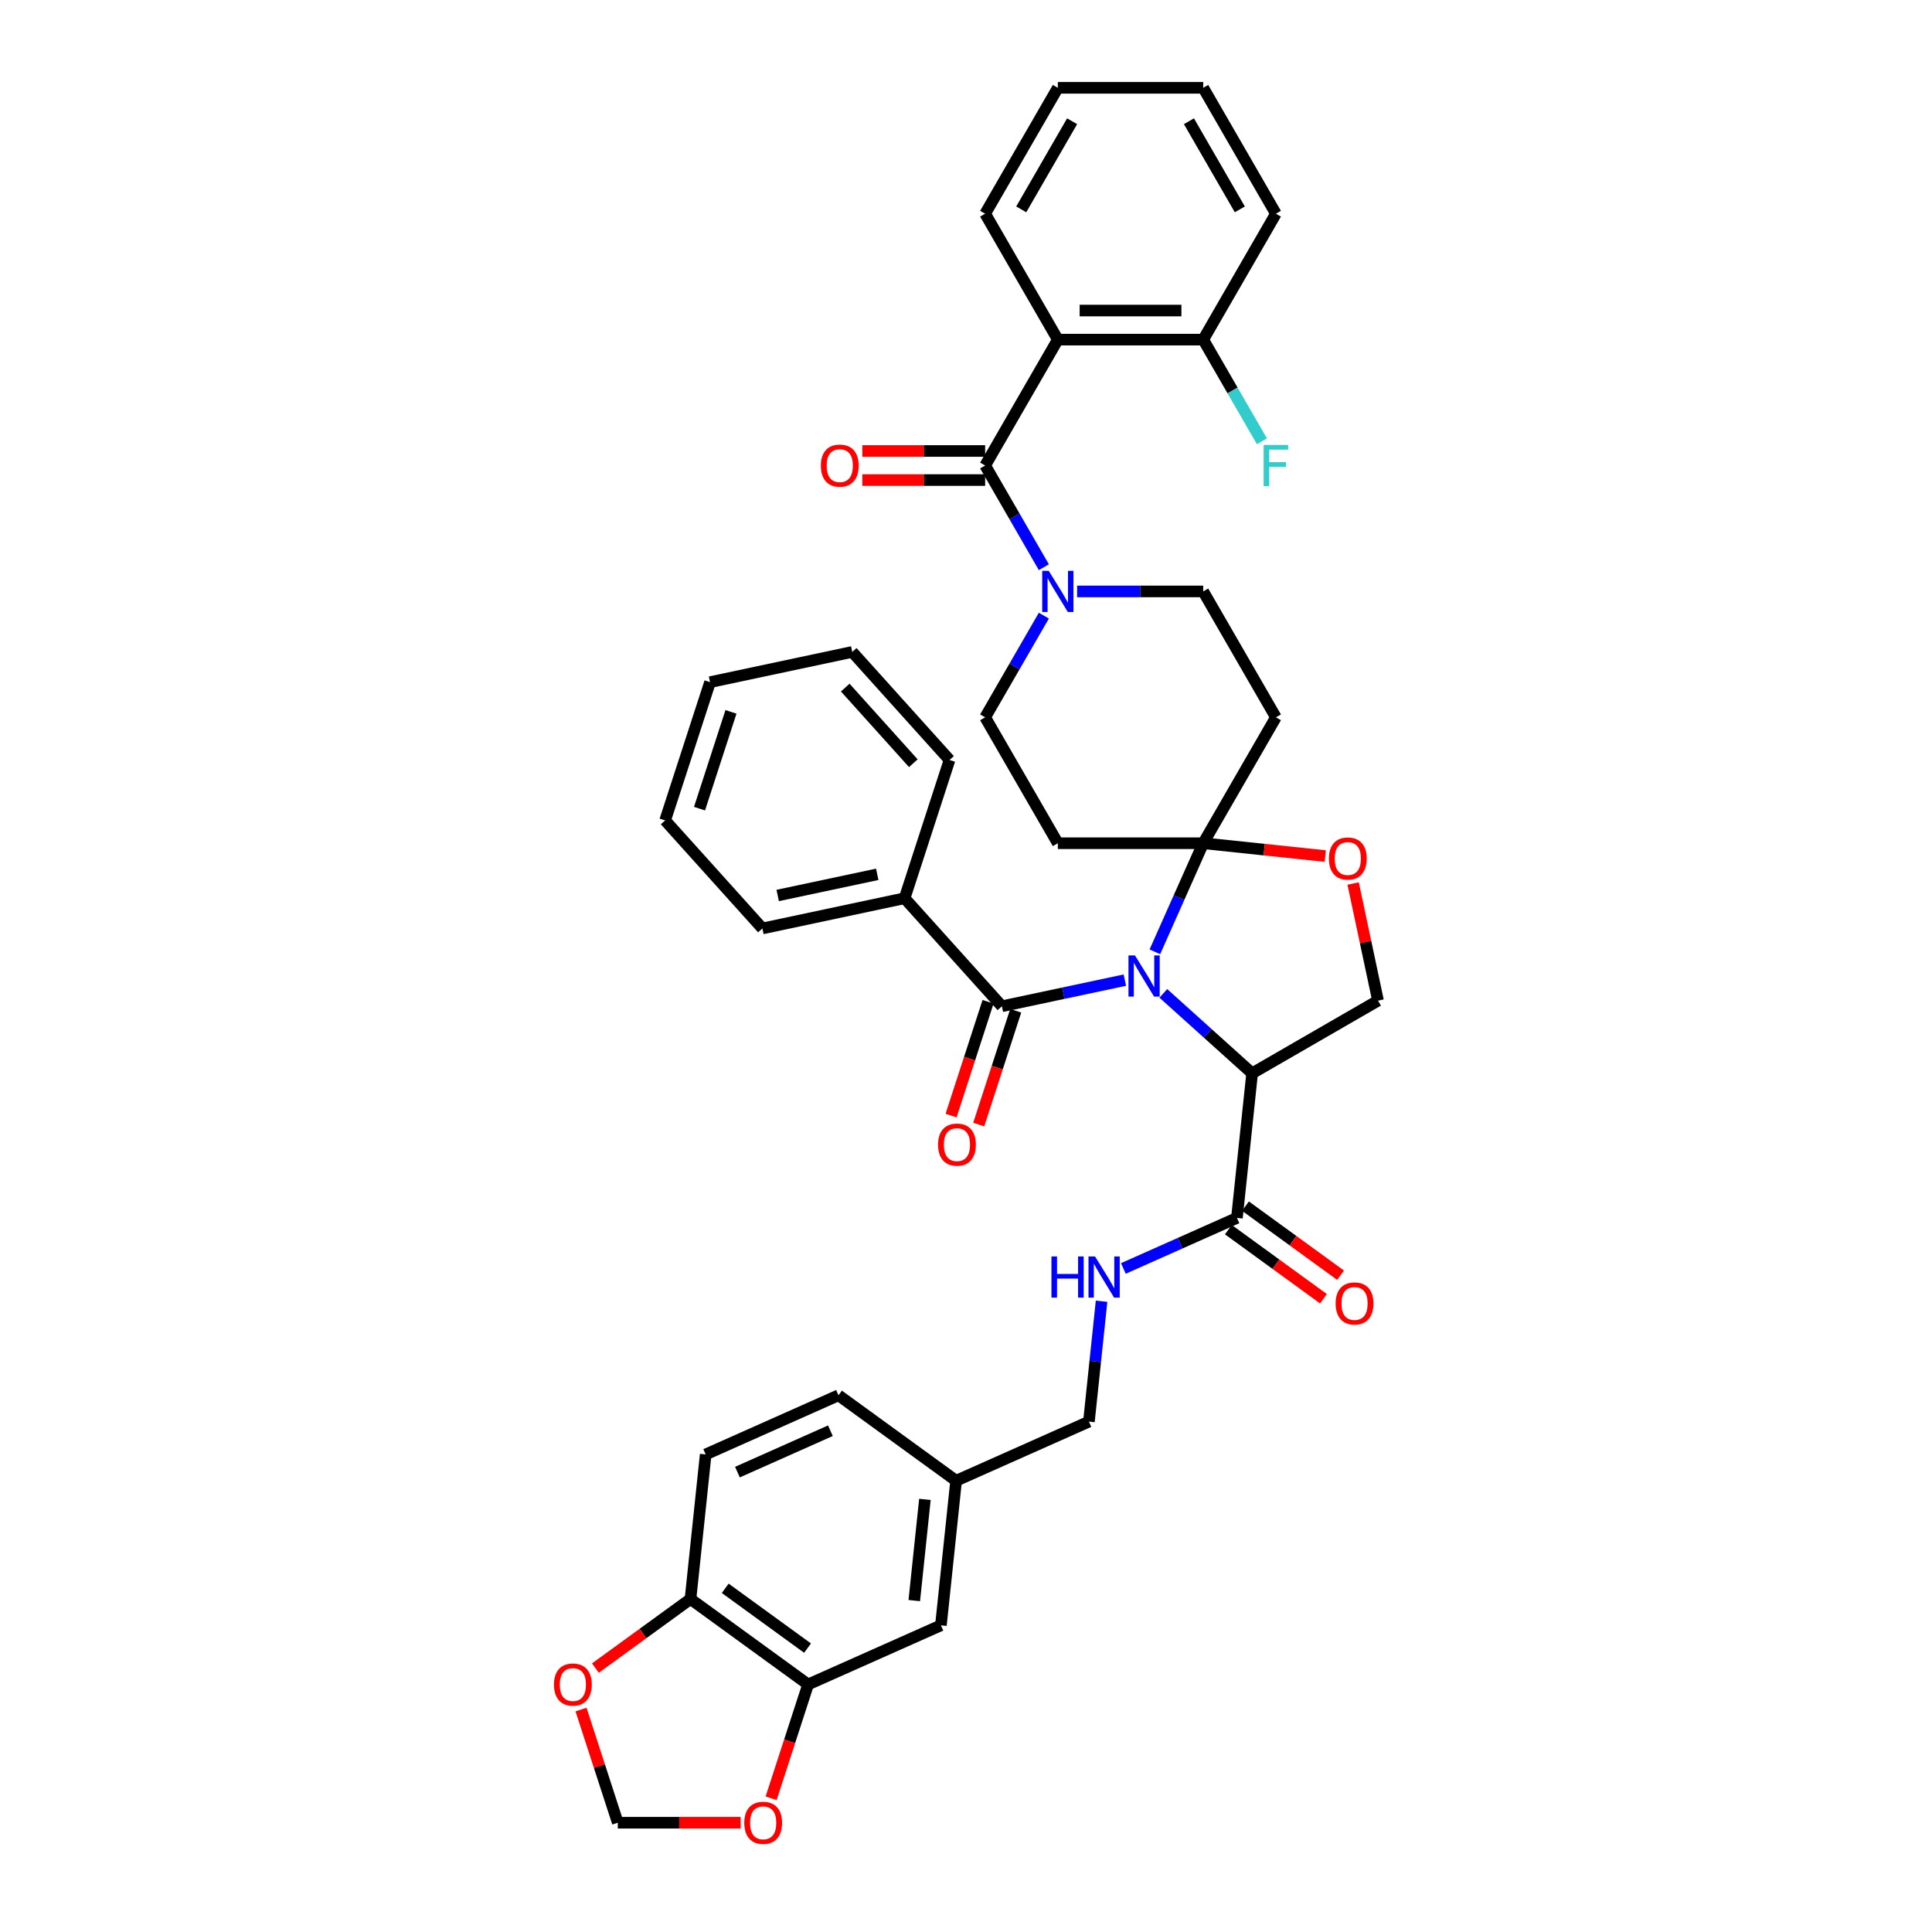<?xml version='1.0' encoding='iso-8859-1'?>
<svg version='1.1' baseProfile='full'
              xmlns='http://www.w3.org/2000/svg'
                      xmlns:rdkit='http://www.rdkit.org/xml'
                      xmlns:xlink='http://www.w3.org/1999/xlink'
                  xml:space='preserve'
width='1000px' height='1000px' viewBox='0 0 1000 1000'>
<!-- END OF HEADER -->
<rect style='opacity:1.0;fill:#FFFFFF;stroke:none' width='1000' height='1000' x='0' y='0'> </rect>
<path class='bond-0' d='M 640.231,630.384 L 610.841,643.469' style='fill:none;fill-rule:evenodd;stroke:#000000;stroke-width:6px;stroke-linecap:butt;stroke-linejoin:miter;stroke-opacity:1' />
<path class='bond-0' d='M 610.841,643.469 L 581.452,656.554' style='fill:none;fill-rule:evenodd;stroke:#0000FF;stroke-width:6px;stroke-linecap:butt;stroke-linejoin:miter;stroke-opacity:1' />
<path class='bond-1' d='M 635.808,636.471 L 660.415,654.349' style='fill:none;fill-rule:evenodd;stroke:#000000;stroke-width:6px;stroke-linecap:butt;stroke-linejoin:miter;stroke-opacity:1' />
<path class='bond-1' d='M 660.415,654.349 L 685.022,672.227' style='fill:none;fill-rule:evenodd;stroke:#FF0000;stroke-width:6px;stroke-linecap:butt;stroke-linejoin:miter;stroke-opacity:1' />
<path class='bond-1' d='M 644.654,624.296 L 669.261,642.174' style='fill:none;fill-rule:evenodd;stroke:#000000;stroke-width:6px;stroke-linecap:butt;stroke-linejoin:miter;stroke-opacity:1' />
<path class='bond-1' d='M 669.261,642.174 L 693.868,660.052' style='fill:none;fill-rule:evenodd;stroke:#FF0000;stroke-width:6px;stroke-linecap:butt;stroke-linejoin:miter;stroke-opacity:1' />
<path class='bond-2' d='M 640.231,630.384 L 648.097,555.548' style='fill:none;fill-rule:evenodd;stroke:#000000;stroke-width:6px;stroke-linecap:butt;stroke-linejoin:miter;stroke-opacity:1' />
<path class='bond-3' d='M 570.171,673.526 L 566.897,704.676' style='fill:none;fill-rule:evenodd;stroke:#0000FF;stroke-width:6px;stroke-linecap:butt;stroke-linejoin:miter;stroke-opacity:1' />
<path class='bond-3' d='M 566.897,704.676 L 563.623,735.826' style='fill:none;fill-rule:evenodd;stroke:#000000;stroke-width:6px;stroke-linecap:butt;stroke-linejoin:miter;stroke-opacity:1' />
<path class='bond-4' d='M 418.273,871.874 L 357.396,827.644' style='fill:none;fill-rule:evenodd;stroke:#000000;stroke-width:6px;stroke-linecap:butt;stroke-linejoin:miter;stroke-opacity:1' />
<path class='bond-4' d='M 417.987,853.064 L 375.373,822.103' style='fill:none;fill-rule:evenodd;stroke:#000000;stroke-width:6px;stroke-linecap:butt;stroke-linejoin:miter;stroke-opacity:1' />
<path class='bond-5' d='M 418.273,871.874 L 408.702,901.328' style='fill:none;fill-rule:evenodd;stroke:#000000;stroke-width:6px;stroke-linecap:butt;stroke-linejoin:miter;stroke-opacity:1' />
<path class='bond-5' d='M 408.702,901.328 L 399.132,930.782' style='fill:none;fill-rule:evenodd;stroke:#FF0000;stroke-width:6px;stroke-linecap:butt;stroke-linejoin:miter;stroke-opacity:1' />
<path class='bond-6' d='M 418.273,871.874 L 487.015,841.268' style='fill:none;fill-rule:evenodd;stroke:#000000;stroke-width:6px;stroke-linecap:butt;stroke-linejoin:miter;stroke-opacity:1' />
<path class='bond-7' d='M 357.396,827.644 L 332.789,845.522' style='fill:none;fill-rule:evenodd;stroke:#000000;stroke-width:6px;stroke-linecap:butt;stroke-linejoin:miter;stroke-opacity:1' />
<path class='bond-7' d='M 332.789,845.522 L 308.182,863.4' style='fill:none;fill-rule:evenodd;stroke:#FF0000;stroke-width:6px;stroke-linecap:butt;stroke-linejoin:miter;stroke-opacity:1' />
<path class='bond-8' d='M 357.396,827.644 L 365.261,752.808' style='fill:none;fill-rule:evenodd;stroke:#000000;stroke-width:6px;stroke-linecap:butt;stroke-linejoin:miter;stroke-opacity:1' />
<path class='bond-9' d='M 540.297,318.658 L 525.104,344.973' style='fill:none;fill-rule:evenodd;stroke:#0000FF;stroke-width:6px;stroke-linecap:butt;stroke-linejoin:miter;stroke-opacity:1' />
<path class='bond-9' d='M 525.104,344.973 L 509.911,371.288' style='fill:none;fill-rule:evenodd;stroke:#000000;stroke-width:6px;stroke-linecap:butt;stroke-linejoin:miter;stroke-opacity:1' />
<path class='bond-10' d='M 540.297,293.585 L 525.104,267.27' style='fill:none;fill-rule:evenodd;stroke:#0000FF;stroke-width:6px;stroke-linecap:butt;stroke-linejoin:miter;stroke-opacity:1' />
<path class='bond-10' d='M 525.104,267.27 L 509.911,240.955' style='fill:none;fill-rule:evenodd;stroke:#000000;stroke-width:6px;stroke-linecap:butt;stroke-linejoin:miter;stroke-opacity:1' />
<path class='bond-11' d='M 557.498,306.121 L 590.14,306.121' style='fill:none;fill-rule:evenodd;stroke:#0000FF;stroke-width:6px;stroke-linecap:butt;stroke-linejoin:miter;stroke-opacity:1' />
<path class='bond-11' d='M 590.14,306.121 L 622.783,306.121' style='fill:none;fill-rule:evenodd;stroke:#000000;stroke-width:6px;stroke-linecap:butt;stroke-linejoin:miter;stroke-opacity:1' />
<path class='bond-12' d='M 547.535,175.788 L 622.783,175.788' style='fill:none;fill-rule:evenodd;stroke:#000000;stroke-width:6px;stroke-linecap:butt;stroke-linejoin:miter;stroke-opacity:1' />
<path class='bond-12' d='M 558.822,160.738 L 611.496,160.738' style='fill:none;fill-rule:evenodd;stroke:#000000;stroke-width:6px;stroke-linecap:butt;stroke-linejoin:miter;stroke-opacity:1' />
<path class='bond-13' d='M 547.535,175.788 L 509.911,110.621' style='fill:none;fill-rule:evenodd;stroke:#000000;stroke-width:6px;stroke-linecap:butt;stroke-linejoin:miter;stroke-opacity:1' />
<path class='bond-14' d='M 547.535,175.788 L 509.911,240.955' style='fill:none;fill-rule:evenodd;stroke:#000000;stroke-width:6px;stroke-linecap:butt;stroke-linejoin:miter;stroke-opacity:1' />
<path class='bond-15' d='M 509.911,233.43 L 478.118,233.43' style='fill:none;fill-rule:evenodd;stroke:#000000;stroke-width:6px;stroke-linecap:butt;stroke-linejoin:miter;stroke-opacity:1' />
<path class='bond-15' d='M 478.118,233.43 L 446.326,233.43' style='fill:none;fill-rule:evenodd;stroke:#FF0000;stroke-width:6px;stroke-linecap:butt;stroke-linejoin:miter;stroke-opacity:1' />
<path class='bond-15' d='M 509.911,248.479 L 478.118,248.479' style='fill:none;fill-rule:evenodd;stroke:#000000;stroke-width:6px;stroke-linecap:butt;stroke-linejoin:miter;stroke-opacity:1' />
<path class='bond-15' d='M 478.118,248.479 L 446.326,248.479' style='fill:none;fill-rule:evenodd;stroke:#FF0000;stroke-width:6px;stroke-linecap:butt;stroke-linejoin:miter;stroke-opacity:1' />
<path class='bond-16' d='M 622.783,175.788 L 637.976,202.103' style='fill:none;fill-rule:evenodd;stroke:#000000;stroke-width:6px;stroke-linecap:butt;stroke-linejoin:miter;stroke-opacity:1' />
<path class='bond-16' d='M 637.976,202.103 L 653.169,228.418' style='fill:none;fill-rule:evenodd;stroke:#33CCCC;stroke-width:6px;stroke-linecap:butt;stroke-linejoin:miter;stroke-opacity:1' />
<path class='bond-17' d='M 622.783,175.788 L 660.407,110.621' style='fill:none;fill-rule:evenodd;stroke:#000000;stroke-width:6px;stroke-linecap:butt;stroke-linejoin:miter;stroke-opacity:1' />
<path class='bond-18' d='M 597.758,492.661 L 610.27,464.558' style='fill:none;fill-rule:evenodd;stroke:#0000FF;stroke-width:6px;stroke-linecap:butt;stroke-linejoin:miter;stroke-opacity:1' />
<path class='bond-18' d='M 610.27,464.558 L 622.783,436.455' style='fill:none;fill-rule:evenodd;stroke:#000000;stroke-width:6px;stroke-linecap:butt;stroke-linejoin:miter;stroke-opacity:1' />
<path class='bond-19' d='M 582.214,507.315 L 550.393,514.079' style='fill:none;fill-rule:evenodd;stroke:#0000FF;stroke-width:6px;stroke-linecap:butt;stroke-linejoin:miter;stroke-opacity:1' />
<path class='bond-19' d='M 550.393,514.079 L 518.573,520.842' style='fill:none;fill-rule:evenodd;stroke:#000000;stroke-width:6px;stroke-linecap:butt;stroke-linejoin:miter;stroke-opacity:1' />
<path class='bond-20' d='M 602.139,514.168 L 625.118,534.858' style='fill:none;fill-rule:evenodd;stroke:#0000FF;stroke-width:6px;stroke-linecap:butt;stroke-linejoin:miter;stroke-opacity:1' />
<path class='bond-20' d='M 625.118,534.858 L 648.097,555.548' style='fill:none;fill-rule:evenodd;stroke:#000000;stroke-width:6px;stroke-linecap:butt;stroke-linejoin:miter;stroke-opacity:1' />
<path class='bond-21' d='M 468.222,464.922 L 394.619,480.567' style='fill:none;fill-rule:evenodd;stroke:#000000;stroke-width:6px;stroke-linecap:butt;stroke-linejoin:miter;stroke-opacity:1' />
<path class='bond-21' d='M 454.053,452.548 L 402.53,463.499' style='fill:none;fill-rule:evenodd;stroke:#000000;stroke-width:6px;stroke-linecap:butt;stroke-linejoin:miter;stroke-opacity:1' />
<path class='bond-22' d='M 468.222,464.922 L 491.475,393.357' style='fill:none;fill-rule:evenodd;stroke:#000000;stroke-width:6px;stroke-linecap:butt;stroke-linejoin:miter;stroke-opacity:1' />
<path class='bond-23' d='M 468.222,464.922 L 518.573,520.842' style='fill:none;fill-rule:evenodd;stroke:#000000;stroke-width:6px;stroke-linecap:butt;stroke-linejoin:miter;stroke-opacity:1' />
<path class='bond-24' d='M 511.416,518.517 L 501.846,547.971' style='fill:none;fill-rule:evenodd;stroke:#000000;stroke-width:6px;stroke-linecap:butt;stroke-linejoin:miter;stroke-opacity:1' />
<path class='bond-24' d='M 501.846,547.971 L 492.276,577.425' style='fill:none;fill-rule:evenodd;stroke:#FF0000;stroke-width:6px;stroke-linecap:butt;stroke-linejoin:miter;stroke-opacity:1' />
<path class='bond-24' d='M 525.729,523.167 L 516.159,552.622' style='fill:none;fill-rule:evenodd;stroke:#000000;stroke-width:6px;stroke-linecap:butt;stroke-linejoin:miter;stroke-opacity:1' />
<path class='bond-24' d='M 516.159,552.622 L 506.589,582.076' style='fill:none;fill-rule:evenodd;stroke:#FF0000;stroke-width:6px;stroke-linecap:butt;stroke-linejoin:miter;stroke-opacity:1' />
<path class='bond-25' d='M 394.619,480.567 L 344.268,424.647' style='fill:none;fill-rule:evenodd;stroke:#000000;stroke-width:6px;stroke-linecap:butt;stroke-linejoin:miter;stroke-opacity:1' />
<path class='bond-26' d='M 491.475,393.357 L 441.124,337.437' style='fill:none;fill-rule:evenodd;stroke:#000000;stroke-width:6px;stroke-linecap:butt;stroke-linejoin:miter;stroke-opacity:1' />
<path class='bond-26' d='M 472.738,395.039 L 437.493,355.895' style='fill:none;fill-rule:evenodd;stroke:#000000;stroke-width:6px;stroke-linecap:butt;stroke-linejoin:miter;stroke-opacity:1' />
<path class='bond-27' d='M 622.783,436.455 L 654.369,439.775' style='fill:none;fill-rule:evenodd;stroke:#000000;stroke-width:6px;stroke-linecap:butt;stroke-linejoin:miter;stroke-opacity:1' />
<path class='bond-27' d='M 654.369,439.775 L 685.955,443.094' style='fill:none;fill-rule:evenodd;stroke:#FF0000;stroke-width:6px;stroke-linecap:butt;stroke-linejoin:miter;stroke-opacity:1' />
<path class='bond-28' d='M 622.783,436.455 L 660.407,371.288' style='fill:none;fill-rule:evenodd;stroke:#000000;stroke-width:6px;stroke-linecap:butt;stroke-linejoin:miter;stroke-opacity:1' />
<path class='bond-29' d='M 622.783,436.455 L 547.535,436.455' style='fill:none;fill-rule:evenodd;stroke:#000000;stroke-width:6px;stroke-linecap:butt;stroke-linejoin:miter;stroke-opacity:1' />
<path class='bond-30' d='M 700.379,457.308 L 706.821,487.616' style='fill:none;fill-rule:evenodd;stroke:#FF0000;stroke-width:6px;stroke-linecap:butt;stroke-linejoin:miter;stroke-opacity:1' />
<path class='bond-30' d='M 706.821,487.616 L 713.263,517.924' style='fill:none;fill-rule:evenodd;stroke:#000000;stroke-width:6px;stroke-linecap:butt;stroke-linejoin:miter;stroke-opacity:1' />
<path class='bond-31' d='M 713.263,517.924 L 648.097,555.548' style='fill:none;fill-rule:evenodd;stroke:#000000;stroke-width:6px;stroke-linecap:butt;stroke-linejoin:miter;stroke-opacity:1' />
<path class='bond-32' d='M 660.407,371.288 L 622.783,306.121' style='fill:none;fill-rule:evenodd;stroke:#000000;stroke-width:6px;stroke-linecap:butt;stroke-linejoin:miter;stroke-opacity:1' />
<path class='bond-33' d='M 547.535,436.455 L 509.911,371.288' style='fill:none;fill-rule:evenodd;stroke:#000000;stroke-width:6px;stroke-linecap:butt;stroke-linejoin:miter;stroke-opacity:1' />
<path class='bond-34' d='M 344.268,424.647 L 367.521,353.082' style='fill:none;fill-rule:evenodd;stroke:#000000;stroke-width:6px;stroke-linecap:butt;stroke-linejoin:miter;stroke-opacity:1' />
<path class='bond-34' d='M 362.069,418.563 L 378.346,368.467' style='fill:none;fill-rule:evenodd;stroke:#000000;stroke-width:6px;stroke-linecap:butt;stroke-linejoin:miter;stroke-opacity:1' />
<path class='bond-35' d='M 441.124,337.437 L 367.521,353.082' style='fill:none;fill-rule:evenodd;stroke:#000000;stroke-width:6px;stroke-linecap:butt;stroke-linejoin:miter;stroke-opacity:1' />
<path class='bond-36' d='M 509.911,110.621 L 547.535,45.455' style='fill:none;fill-rule:evenodd;stroke:#000000;stroke-width:6px;stroke-linecap:butt;stroke-linejoin:miter;stroke-opacity:1' />
<path class='bond-36' d='M 528.588,108.371 L 554.924,62.754' style='fill:none;fill-rule:evenodd;stroke:#000000;stroke-width:6px;stroke-linecap:butt;stroke-linejoin:miter;stroke-opacity:1' />
<path class='bond-37' d='M 660.407,110.621 L 622.783,45.455' style='fill:none;fill-rule:evenodd;stroke:#000000;stroke-width:6px;stroke-linecap:butt;stroke-linejoin:miter;stroke-opacity:1' />
<path class='bond-37' d='M 641.73,108.371 L 615.393,62.754' style='fill:none;fill-rule:evenodd;stroke:#000000;stroke-width:6px;stroke-linecap:butt;stroke-linejoin:miter;stroke-opacity:1' />
<path class='bond-38' d='M 547.535,45.455 L 622.783,45.455' style='fill:none;fill-rule:evenodd;stroke:#000000;stroke-width:6px;stroke-linecap:butt;stroke-linejoin:miter;stroke-opacity:1' />
<path class='bond-39' d='M 383.356,943.439 L 351.564,943.439' style='fill:none;fill-rule:evenodd;stroke:#FF0000;stroke-width:6px;stroke-linecap:butt;stroke-linejoin:miter;stroke-opacity:1' />
<path class='bond-39' d='M 351.564,943.439 L 319.772,943.439' style='fill:none;fill-rule:evenodd;stroke:#000000;stroke-width:6px;stroke-linecap:butt;stroke-linejoin:miter;stroke-opacity:1' />
<path class='bond-40' d='M 300.739,884.862 L 310.255,914.15' style='fill:none;fill-rule:evenodd;stroke:#FF0000;stroke-width:6px;stroke-linecap:butt;stroke-linejoin:miter;stroke-opacity:1' />
<path class='bond-40' d='M 310.255,914.15 L 319.772,943.439' style='fill:none;fill-rule:evenodd;stroke:#000000;stroke-width:6px;stroke-linecap:butt;stroke-linejoin:miter;stroke-opacity:1' />
<path class='bond-41' d='M 487.015,841.268 L 494.881,766.432' style='fill:none;fill-rule:evenodd;stroke:#000000;stroke-width:6px;stroke-linecap:butt;stroke-linejoin:miter;stroke-opacity:1' />
<path class='bond-41' d='M 473.228,828.469 L 478.734,776.084' style='fill:none;fill-rule:evenodd;stroke:#000000;stroke-width:6px;stroke-linecap:butt;stroke-linejoin:miter;stroke-opacity:1' />
<path class='bond-42' d='M 365.261,752.808 L 434.004,722.202' style='fill:none;fill-rule:evenodd;stroke:#000000;stroke-width:6px;stroke-linecap:butt;stroke-linejoin:miter;stroke-opacity:1' />
<path class='bond-42' d='M 381.694,761.966 L 429.814,740.542' style='fill:none;fill-rule:evenodd;stroke:#000000;stroke-width:6px;stroke-linecap:butt;stroke-linejoin:miter;stroke-opacity:1' />
<path class='bond-43' d='M 494.881,766.432 L 434.004,722.202' style='fill:none;fill-rule:evenodd;stroke:#000000;stroke-width:6px;stroke-linecap:butt;stroke-linejoin:miter;stroke-opacity:1' />
<path class='bond-44' d='M 494.881,766.432 L 563.623,735.826' style='fill:none;fill-rule:evenodd;stroke:#000000;stroke-width:6px;stroke-linecap:butt;stroke-linejoin:miter;stroke-opacity:1' />
<path  class='atom-1' d='M 544.234 650.335
L 547.123 650.335
L 547.123 659.395
L 558.019 659.395
L 558.019 650.335
L 560.909 650.335
L 560.909 671.645
L 558.019 671.645
L 558.019 661.803
L 547.123 661.803
L 547.123 671.645
L 544.234 671.645
L 544.234 650.335
' fill='#0000FF'/>
<path  class='atom-1' d='M 566.778 650.335
L 573.761 661.622
Q 574.453 662.736, 575.567 664.752
Q 576.681 666.769, 576.741 666.889
L 576.741 650.335
L 579.57 650.335
L 579.57 671.645
L 576.651 671.645
L 569.156 659.304
Q 568.283 657.86, 567.35 656.204
Q 566.447 654.549, 566.176 654.037
L 566.176 671.645
L 563.407 671.645
L 563.407 650.335
L 566.778 650.335
' fill='#0000FF'/>
<path  class='atom-2' d='M 691.326 674.674
Q 691.326 669.557, 693.854 666.697
Q 696.383 663.838, 701.108 663.838
Q 705.834 663.838, 708.362 666.697
Q 710.89 669.557, 710.89 674.674
Q 710.89 679.851, 708.332 682.8
Q 705.774 685.72, 701.108 685.72
Q 696.413 685.72, 693.854 682.8
Q 691.326 679.881, 691.326 674.674
M 701.108 683.312
Q 704.359 683.312, 706.105 681.145
Q 707.88 678.948, 707.88 674.674
Q 707.88 670.49, 706.105 668.383
Q 704.359 666.246, 701.108 666.246
Q 697.857 666.246, 696.082 668.353
Q 694.336 670.46, 694.336 674.674
Q 694.336 678.978, 696.082 681.145
Q 697.857 683.312, 701.108 683.312
' fill='#FF0000'/>
<path  class='atom-5' d='M 542.824 295.466
L 549.807 306.753
Q 550.499 307.867, 551.613 309.884
Q 552.727 311.9, 552.787 312.021
L 552.787 295.466
L 555.616 295.466
L 555.616 316.776
L 552.697 316.776
L 545.202 304.436
Q 544.329 302.991, 543.396 301.336
Q 542.493 299.68, 542.222 299.168
L 542.222 316.776
L 539.453 316.776
L 539.453 295.466
L 542.824 295.466
' fill='#0000FF'/>
<path  class='atom-8' d='M 424.88 241.015
Q 424.88 235.898, 427.409 233.039
Q 429.937 230.179, 434.663 230.179
Q 439.388 230.179, 441.917 233.039
Q 444.445 235.898, 444.445 241.015
Q 444.445 246.192, 441.886 249.142
Q 439.328 252.061, 434.663 252.061
Q 429.967 252.061, 427.409 249.142
Q 424.88 246.222, 424.88 241.015
M 434.663 249.653
Q 437.913 249.653, 439.659 247.486
Q 441.435 245.289, 441.435 241.015
Q 441.435 236.831, 439.659 234.724
Q 437.913 232.587, 434.663 232.587
Q 431.412 232.587, 429.636 234.694
Q 427.89 236.801, 427.89 241.015
Q 427.89 245.319, 429.636 247.486
Q 431.412 249.653, 434.663 249.653
' fill='#FF0000'/>
<path  class='atom-10' d='M 654.071 230.3
L 666.743 230.3
L 666.743 232.738
L 656.93 232.738
L 656.93 239.209
L 665.659 239.209
L 665.659 241.677
L 656.93 241.677
L 656.93 251.61
L 654.071 251.61
L 654.071 230.3
' fill='#33CCCC'/>
<path  class='atom-11' d='M 587.466 494.542
L 594.449 505.829
Q 595.141 506.943, 596.255 508.96
Q 597.369 510.976, 597.429 511.097
L 597.429 494.542
L 600.258 494.542
L 600.258 515.852
L 597.339 515.852
L 589.844 503.512
Q 588.971 502.067, 588.038 500.411
Q 587.135 498.756, 586.864 498.244
L 586.864 515.852
L 584.095 515.852
L 584.095 494.542
L 587.466 494.542
' fill='#0000FF'/>
<path  class='atom-14' d='M 485.538 592.467
Q 485.538 587.351, 488.066 584.491
Q 490.594 581.632, 495.32 581.632
Q 500.046 581.632, 502.574 584.491
Q 505.102 587.351, 505.102 592.467
Q 505.102 597.645, 502.544 600.594
Q 499.985 603.514, 495.32 603.514
Q 490.625 603.514, 488.066 600.594
Q 485.538 597.675, 485.538 592.467
M 495.32 601.106
Q 498.571 601.106, 500.316 598.939
Q 502.092 596.742, 502.092 592.467
Q 502.092 588.284, 500.316 586.177
Q 498.571 584.04, 495.32 584.04
Q 492.069 584.04, 490.293 586.147
Q 488.548 588.254, 488.548 592.467
Q 488.548 596.772, 490.293 598.939
Q 492.069 601.106, 495.32 601.106
' fill='#FF0000'/>
<path  class='atom-18' d='M 687.836 444.38
Q 687.836 439.264, 690.365 436.404
Q 692.893 433.545, 697.619 433.545
Q 702.344 433.545, 704.872 436.404
Q 707.401 439.264, 707.401 444.38
Q 707.401 449.558, 704.842 452.507
Q 702.284 455.427, 697.619 455.427
Q 692.923 455.427, 690.365 452.507
Q 687.836 449.588, 687.836 444.38
M 697.619 453.019
Q 700.869 453.019, 702.615 450.852
Q 704.391 448.655, 704.391 444.38
Q 704.391 440.197, 702.615 438.09
Q 700.869 435.953, 697.619 435.953
Q 694.368 435.953, 692.592 438.06
Q 690.846 440.167, 690.846 444.38
Q 690.846 448.685, 692.592 450.852
Q 694.368 453.019, 697.619 453.019
' fill='#FF0000'/>
<path  class='atom-32' d='M 385.237 943.499
Q 385.237 938.382, 387.766 935.523
Q 390.294 932.663, 395.02 932.663
Q 399.745 932.663, 402.274 935.523
Q 404.802 938.382, 404.802 943.499
Q 404.802 948.676, 402.244 951.626
Q 399.685 954.545, 395.02 954.545
Q 390.324 954.545, 387.766 951.626
Q 385.237 948.706, 385.237 943.499
M 395.02 952.138
Q 398.27 952.138, 400.016 949.97
Q 401.792 947.773, 401.792 943.499
Q 401.792 939.315, 400.016 937.208
Q 398.27 935.071, 395.02 935.071
Q 391.769 935.071, 389.993 937.178
Q 388.247 939.285, 388.247 943.499
Q 388.247 947.803, 389.993 949.97
Q 391.769 952.138, 395.02 952.138
' fill='#FF0000'/>
<path  class='atom-33' d='M 286.737 871.934
Q 286.737 866.817, 289.265 863.958
Q 291.793 861.098, 296.519 861.098
Q 301.244 861.098, 303.773 863.958
Q 306.301 866.817, 306.301 871.934
Q 306.301 877.111, 303.743 880.061
Q 301.184 882.98, 296.519 882.98
Q 291.823 882.98, 289.265 880.061
Q 286.737 877.141, 286.737 871.934
M 296.519 880.572
Q 299.769 880.572, 301.515 878.405
Q 303.291 876.208, 303.291 871.934
Q 303.291 867.75, 301.515 865.643
Q 299.769 863.506, 296.519 863.506
Q 293.268 863.506, 291.492 865.613
Q 289.746 867.72, 289.746 871.934
Q 289.746 876.238, 291.492 878.405
Q 293.268 880.572, 296.519 880.572
' fill='#FF0000'/>
</svg>
